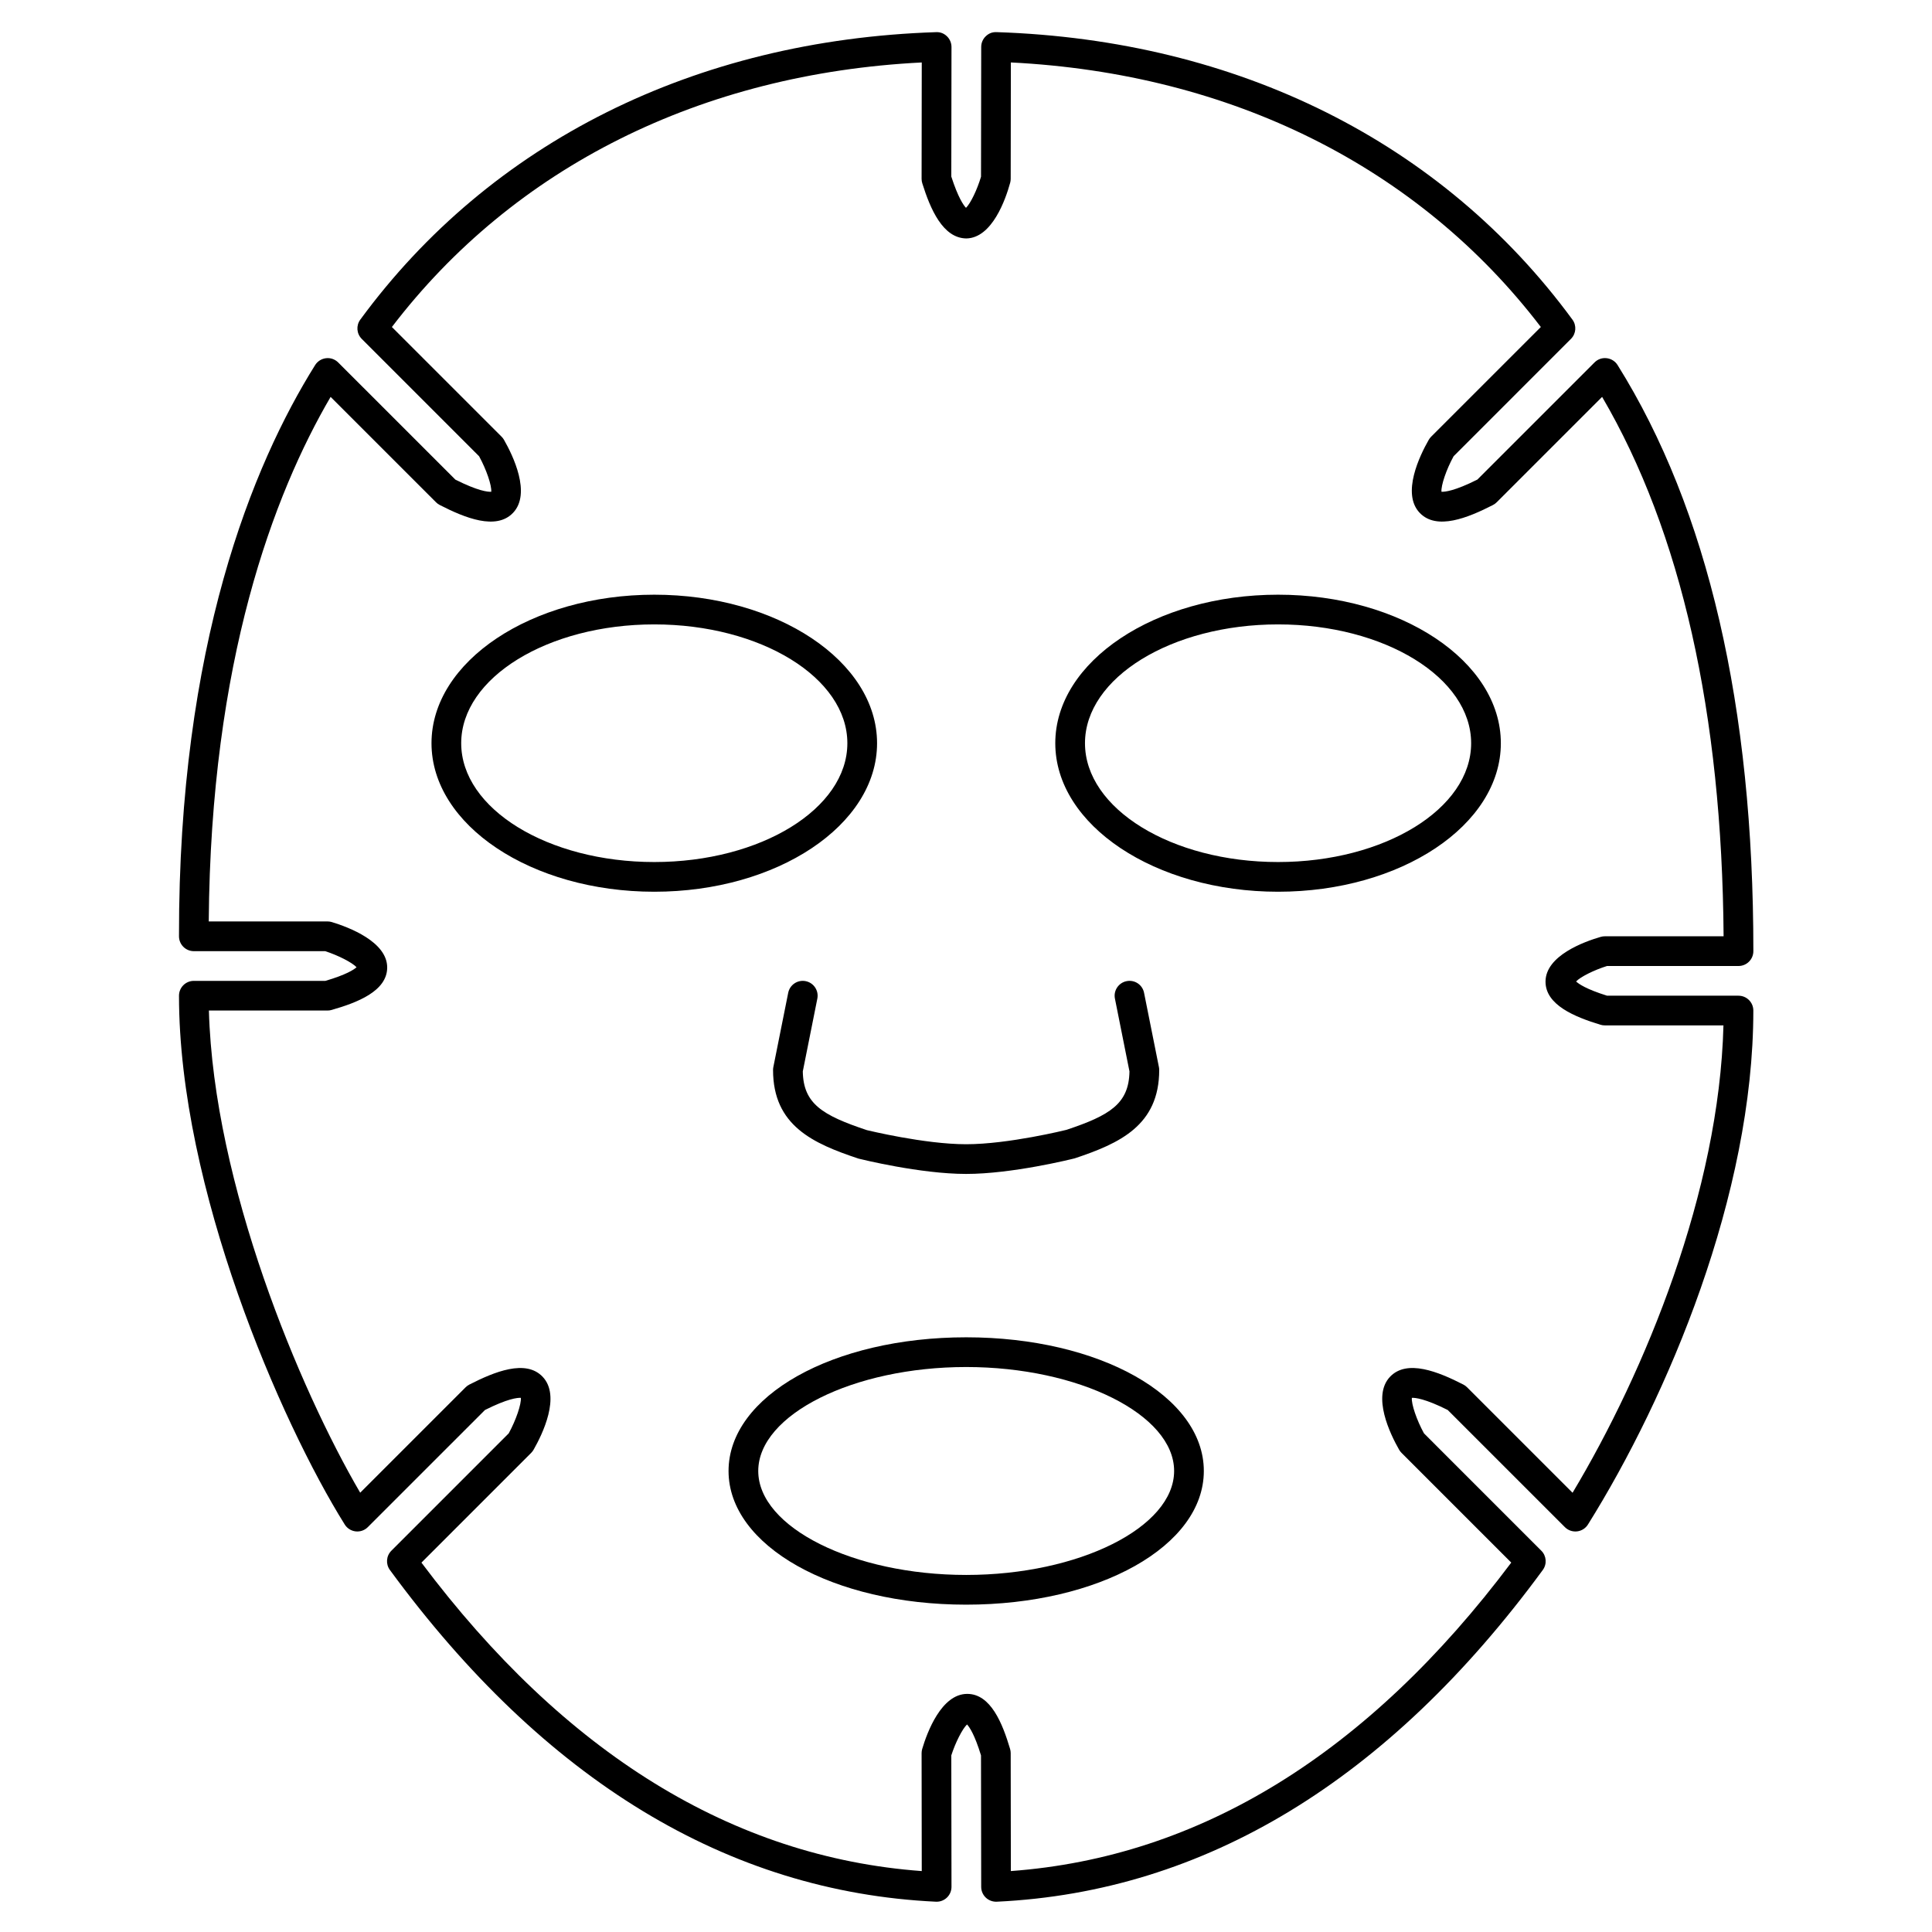 <?xml version="1.0" encoding="UTF-8"?>
<!-- Uploaded to: SVG Repo, www.svgrepo.com, Generator: SVG Repo Mixer Tools -->
<svg fill="#000000" width="800px" height="800px" version="1.1" viewBox="144 144 512 512" xmlns="http://www.w3.org/2000/svg">
 <g>
  <path d="m356.75 427.93 3.852-19.281c0.426-2.133-0.957-4.203-3.086-4.633-2.129-0.43-4.207 0.953-4.633 3.086l-3.938 19.68c-0.051 0.254-0.078 0.512-0.078 0.77 0 14.738 10.578 19.484 22.664 23.496 0.66 0.164 16.352 4.055 28.504 4.055 12.156 0 27.844-3.891 28.797-4.137 11.789-3.934 22.371-8.68 22.371-23.414 0-0.262-0.027-0.516-0.078-0.77l-3.938-19.68c-0.422-2.129-2.473-3.519-4.633-3.086-2.129 0.426-3.516 2.5-3.086 4.633l3.852 19.281c-0.137 8.57-5.168 11.637-16.691 15.488-0.145 0.039-15.398 3.816-26.586 3.816-11.102 0-26.262-3.734-26.309-3.734-11.812-3.938-16.848-7.004-16.984-15.57z"/>
  <path d="m376.43 340.96c0-21.703-26.484-39.359-59.039-39.359s-59.039 17.656-59.039 39.359 26.484 39.359 59.039 39.359c32.555 0.004 59.039-17.656 59.039-39.359zm-59.039 31.488c-28.215 0-51.168-14.125-51.168-31.488s22.953-31.488 51.168-31.488 51.168 14.125 51.168 31.488-22.957 31.488-51.168 31.488z"/>
  <path d="m400.05 498.4c-35.312 0-62.977 15.559-62.977 35.426 0 19.863 27.664 35.426 62.977 35.426s62.977-15.559 62.977-35.426c0-19.867-27.668-35.426-62.977-35.426zm0 62.977c-29.871 0-55.105-12.617-55.105-27.551 0-14.934 25.234-27.551 55.105-27.551s55.105 12.617 55.105 27.551c-0.004 14.934-25.234 27.551-55.105 27.551z"/>
  <path d="m482.7 301.6c-32.555 0-59.039 17.656-59.039 39.359s26.484 39.359 59.039 39.359 59.039-17.656 59.039-39.359-26.484-39.359-59.039-39.359zm0 70.848c-28.215 0-51.168-14.125-51.168-31.488s22.953-31.488 51.168-31.488 51.168 14.125 51.168 31.488-22.957 31.488-51.168 31.488z"/>
  <path d="m604.72 407.87h-34.832c-5.555-1.734-7.539-3.141-8.207-3.773 1.125-1.199 4.719-3.012 8.195-4.098h34.844c2.172 0 3.938-1.758 3.938-3.938 0.043-64.789-12.055-117.05-35.977-155.31-0.633-1.02-1.699-1.688-2.891-1.828-1.223-0.145-2.383 0.281-3.227 1.129l-31.047 31.043c-6.031 3.027-8.598 3.269-9.508 3.227-0.156-1.645 1.27-5.867 3.211-9.41l31.098-31.102c1.379-1.375 1.543-3.543 0.395-5.109-34.512-47.035-88.711-74.094-152.61-76.188-1.188-0.047-2.102 0.363-2.871 1.102-0.766 0.738-1.199 1.758-1.199 2.824l-0.051 34.395c-1.035 3.477-2.789 7.09-3.981 8.242-0.645-0.676-2.082-2.684-3.894-8.293l0.051-34.328c0-1.066-0.43-2.09-1.195-2.832s-1.723-1.156-2.871-1.105c-63.895 2.09-118.1 29.148-152.61 76.188-1.148 1.566-0.984 3.734 0.395 5.109l31.098 31.102c1.941 3.543 3.371 7.766 3.211 9.41-0.957 0.035-3.484-0.199-9.508-3.227l-31.047-31.043c-0.852-0.848-2.019-1.273-3.227-1.129-1.191 0.137-2.254 0.809-2.891 1.824-16.52 26.426-36.184 74.145-36.074 151.38 0.004 2.172 1.762 3.934 3.938 3.934h34.816c3.527 1.148 7.16 3.031 8.305 4.262-0.695 0.625-2.719 1.98-8.258 3.609h-34.863c-2.176 0-3.938 1.762-3.938 3.938 0 50.898 26.941 112.96 43.922 140.13 0.633 1.02 1.699 1.688 2.891 1.828 1.215 0.133 2.383-0.285 3.227-1.129l31.047-31.043c6.027-3.027 8.559-3.254 9.508-3.227 0.156 1.645-1.27 5.871-3.211 9.414l-31.098 31.102c-1.379 1.375-1.543 3.543-0.395 5.109 40.891 55.734 89.578 85.312 144.71 87.91 0.062 0 0.121 0.004 0.184 0.004 1.012 0 1.984-0.391 2.715-1.09 0.781-0.742 1.219-1.773 1.219-2.856l-0.051-34.828c1.094-3.43 2.961-7.07 4.172-8.203 0.625 0.672 2.012 2.664 3.699 8.195l0.051 34.848c0 1.074 0.441 2.102 1.223 2.848 0.781 0.738 1.82 1.121 2.898 1.082 55.133-2.602 103.82-32.176 144.71-87.91 1.148-1.566 0.984-3.734-0.395-5.109l-31.098-31.102c-1.941-3.543-3.367-7.766-3.207-9.414 0.871-0.031 3.481 0.199 9.504 3.227l31.047 31.043c0.848 0.848 2.004 1.258 3.227 1.129 1.191-0.137 2.254-0.809 2.891-1.828 21.188-33.898 43.824-87.477 43.824-136.2 0.004-2.172-1.762-3.934-3.934-3.934zm-43.973 131.73-27.957-27.957c-0.289-0.293-0.621-0.531-0.988-0.719-6.691-3.434-14.941-6.758-19.414-2.082-4.891 5.121 0.043 15.234 2.391 19.344 0.172 0.305 0.391 0.582 0.633 0.832l29.086 29.086c-37.949 50.59-82.531 78.07-132.61 81.746l-0.043-31.246c0-0.379-0.055-0.75-0.16-1.113-2.019-6.797-5.137-14.594-11.355-14.594-6.859 0-10.637 10.207-11.938 14.594-0.105 0.367-0.16 0.742-0.16 1.125l0.043 31.238c-50.07-3.68-94.641-31.16-132.59-81.746l29.086-29.086c0.242-0.246 0.461-0.527 0.633-0.832 2.352-4.109 7.285-14.227 2.391-19.344-4.469-4.684-12.719-1.344-19.414 2.082-0.367 0.188-0.699 0.43-0.988 0.719l-27.938 27.934c-16.051-27.441-38.828-81.805-40.094-127.78h31.434c0.367 0 0.73-0.051 1.078-0.152 6.832-1.953 14.68-4.988 14.738-11.203 0.055-6.875-10.246-10.746-14.676-12.09-0.363-0.109-0.75-0.168-1.137-0.168h-31.477c0.516-69.094 17.211-113.2 32.297-139.01l27.938 27.934c0.289 0.293 0.621 0.531 0.988 0.719 6.691 3.43 14.949 6.769 19.414 2.078 4.891-5.121-0.043-15.234-2.391-19.344-0.172-0.305-0.391-0.582-0.633-0.832l-29.078-29.074c32.371-42.398 81.988-67.168 140.42-70.109l-0.043 30.836c0 0.402 0.062 0.801 0.18 1.18 2.152 6.867 5.453 14.543 11.672 14.621 6.84-0.113 10.41-10.352 11.621-14.75 0.09-0.34 0.141-0.691 0.141-1.043l0.043-30.848c58.445 2.941 108.06 27.711 140.45 70.113l-29.078 29.074c-0.242 0.246-0.461 0.527-0.633 0.832-2.352 4.109-7.285 14.223-2.391 19.344 4.469 4.688 12.719 1.352 19.414-2.078 0.367-0.188 0.699-0.43 0.988-0.719l27.938-27.938c20.953 35.805 31.773 83.852 32.195 142.95h-31.477c-0.375 0-0.738 0.051-1.094 0.156-4.379 1.27-14.574 4.969-14.621 11.82-0.039 6.231 7.769 9.402 14.57 11.469 0.375 0.113 0.754 0.168 1.145 0.168h31.438c-1.125 44.02-20.746 91.746-39.988 123.86z"/>
 </g>
</svg>